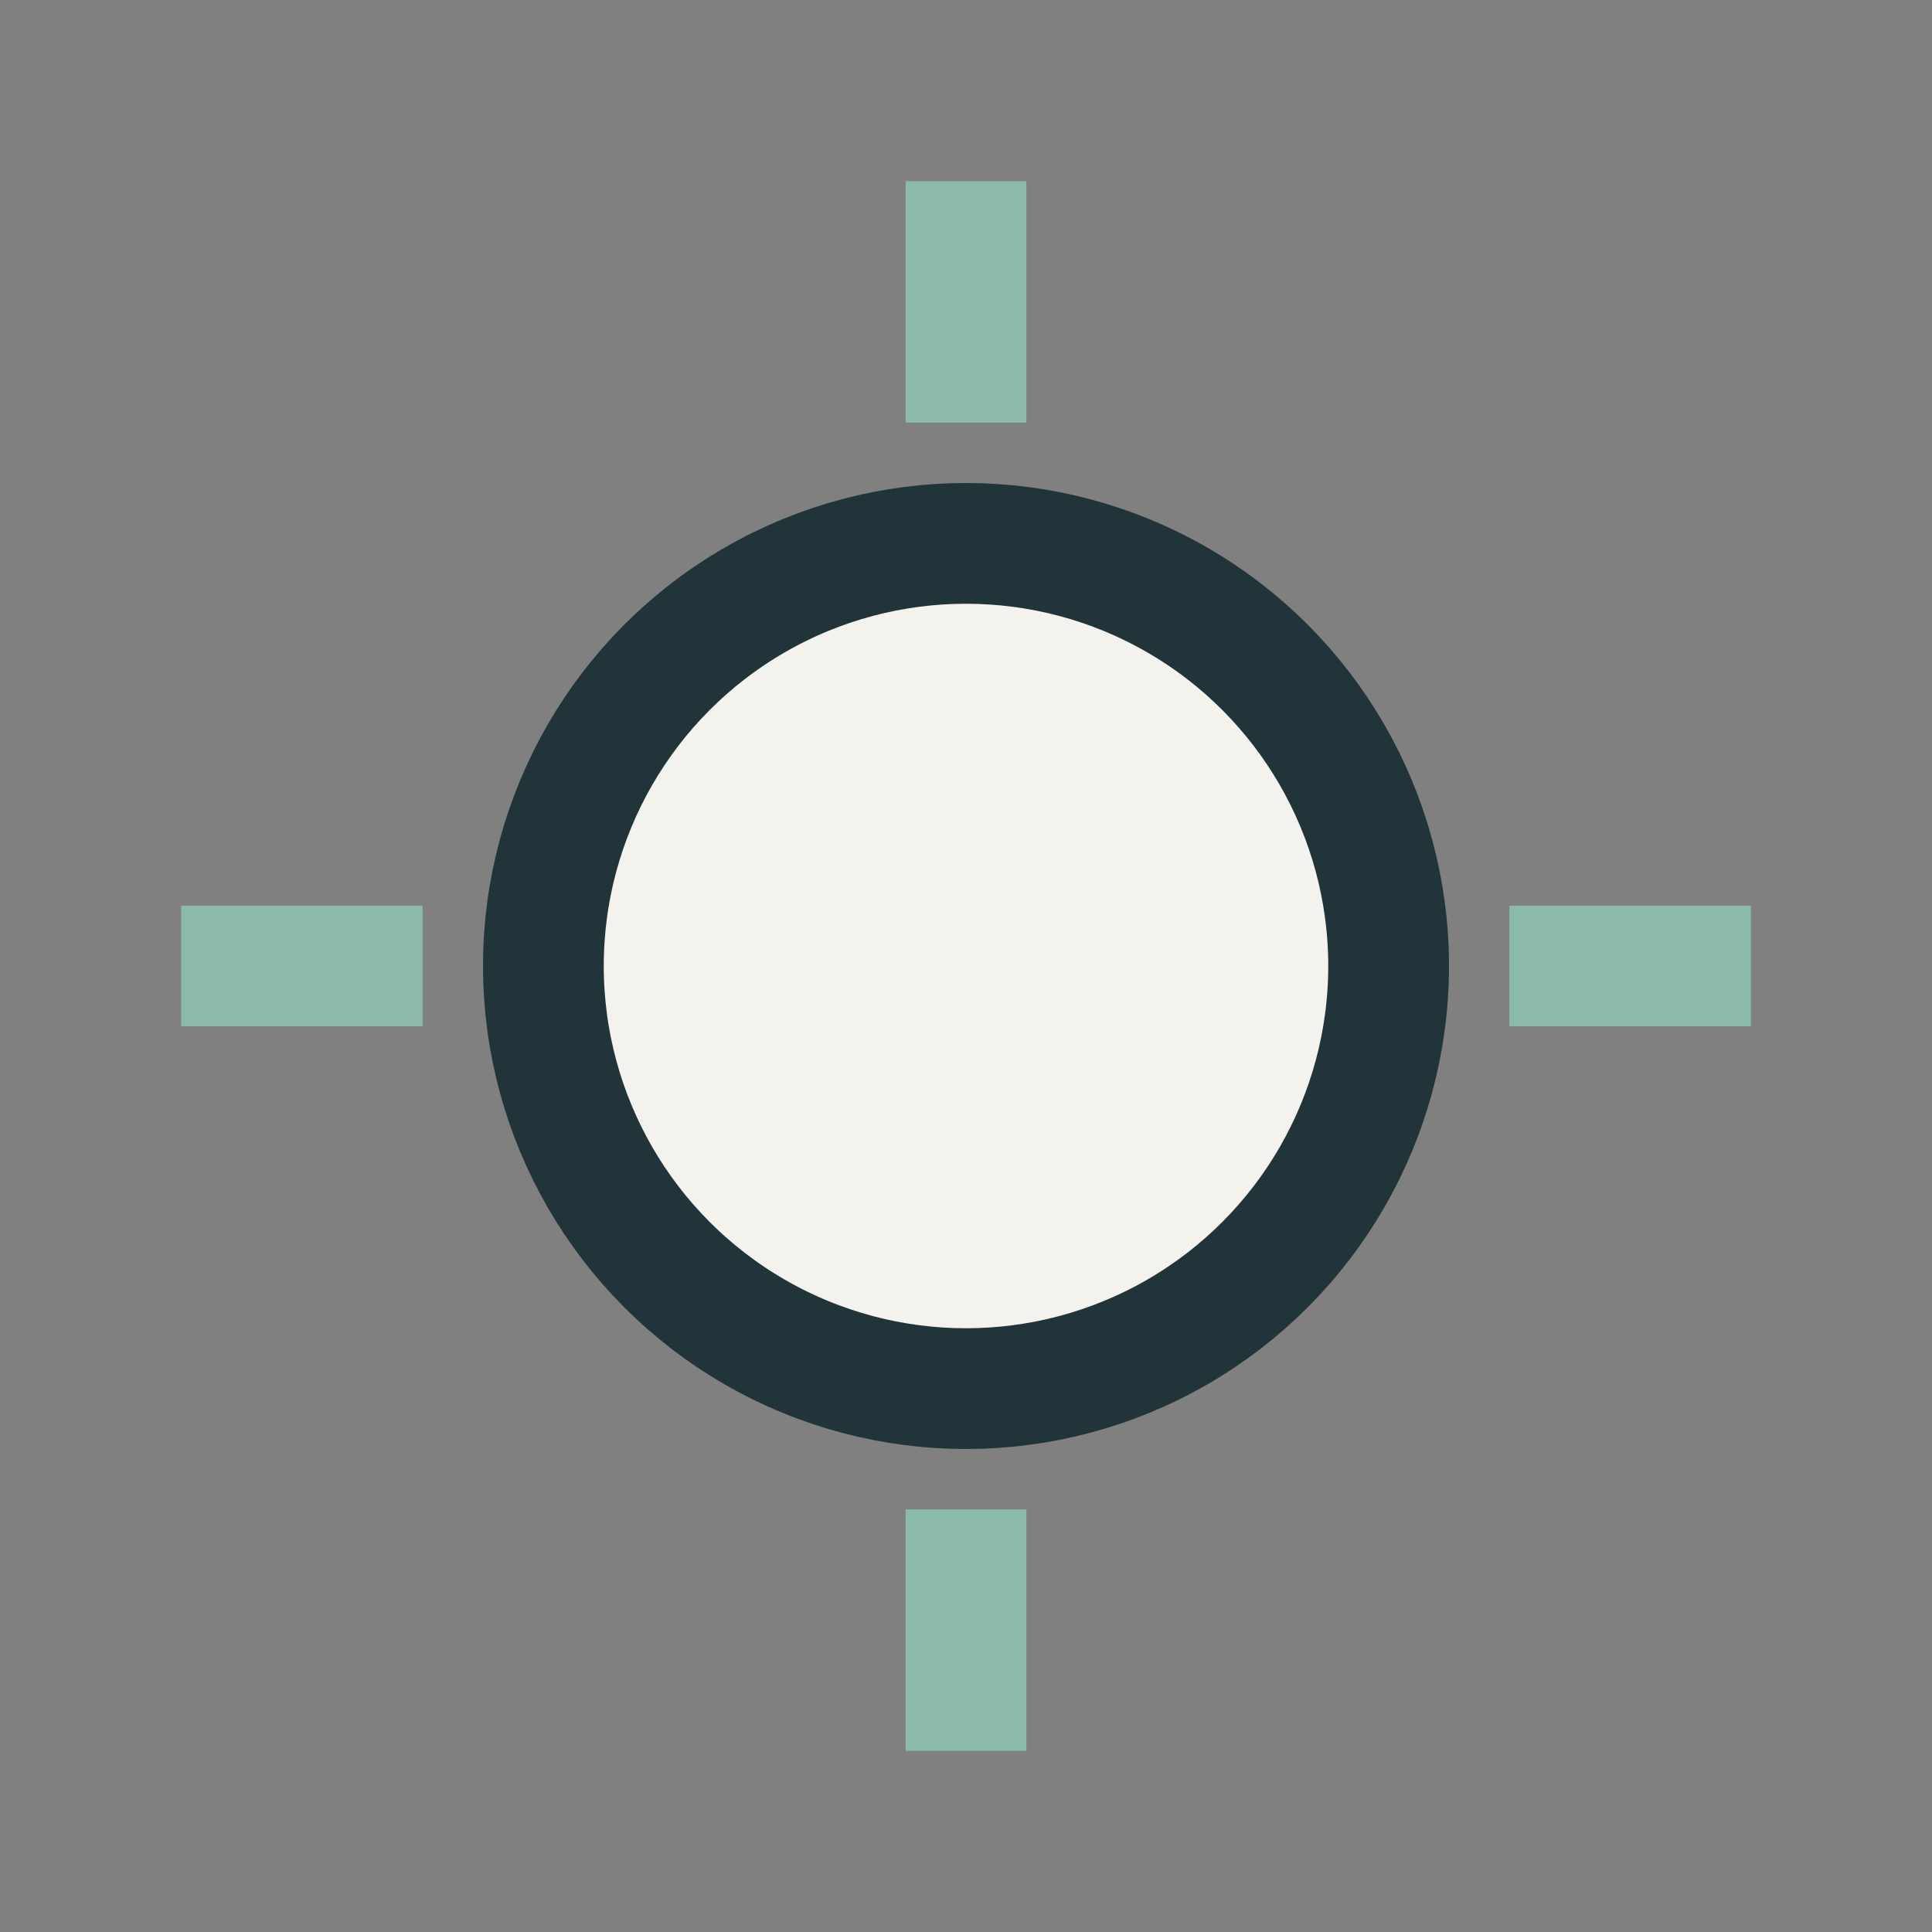 <?xml version="1.0" encoding="UTF-8"?>
<svg xmlns="http://www.w3.org/2000/svg" width="32" height="32" viewBox="0 0 32 32"><rect x="0" y="0" width="32" height="32" fill="#808080" stroke="none"/><circle cx="16" cy="16" r="7" fill="#F4F2ED" stroke="#20343A" stroke-width="2"/><path d="M16 7V3M16 29v-4M25 16h4M3 16h4" stroke="#8CBAA9" stroke-width="2"/></svg>